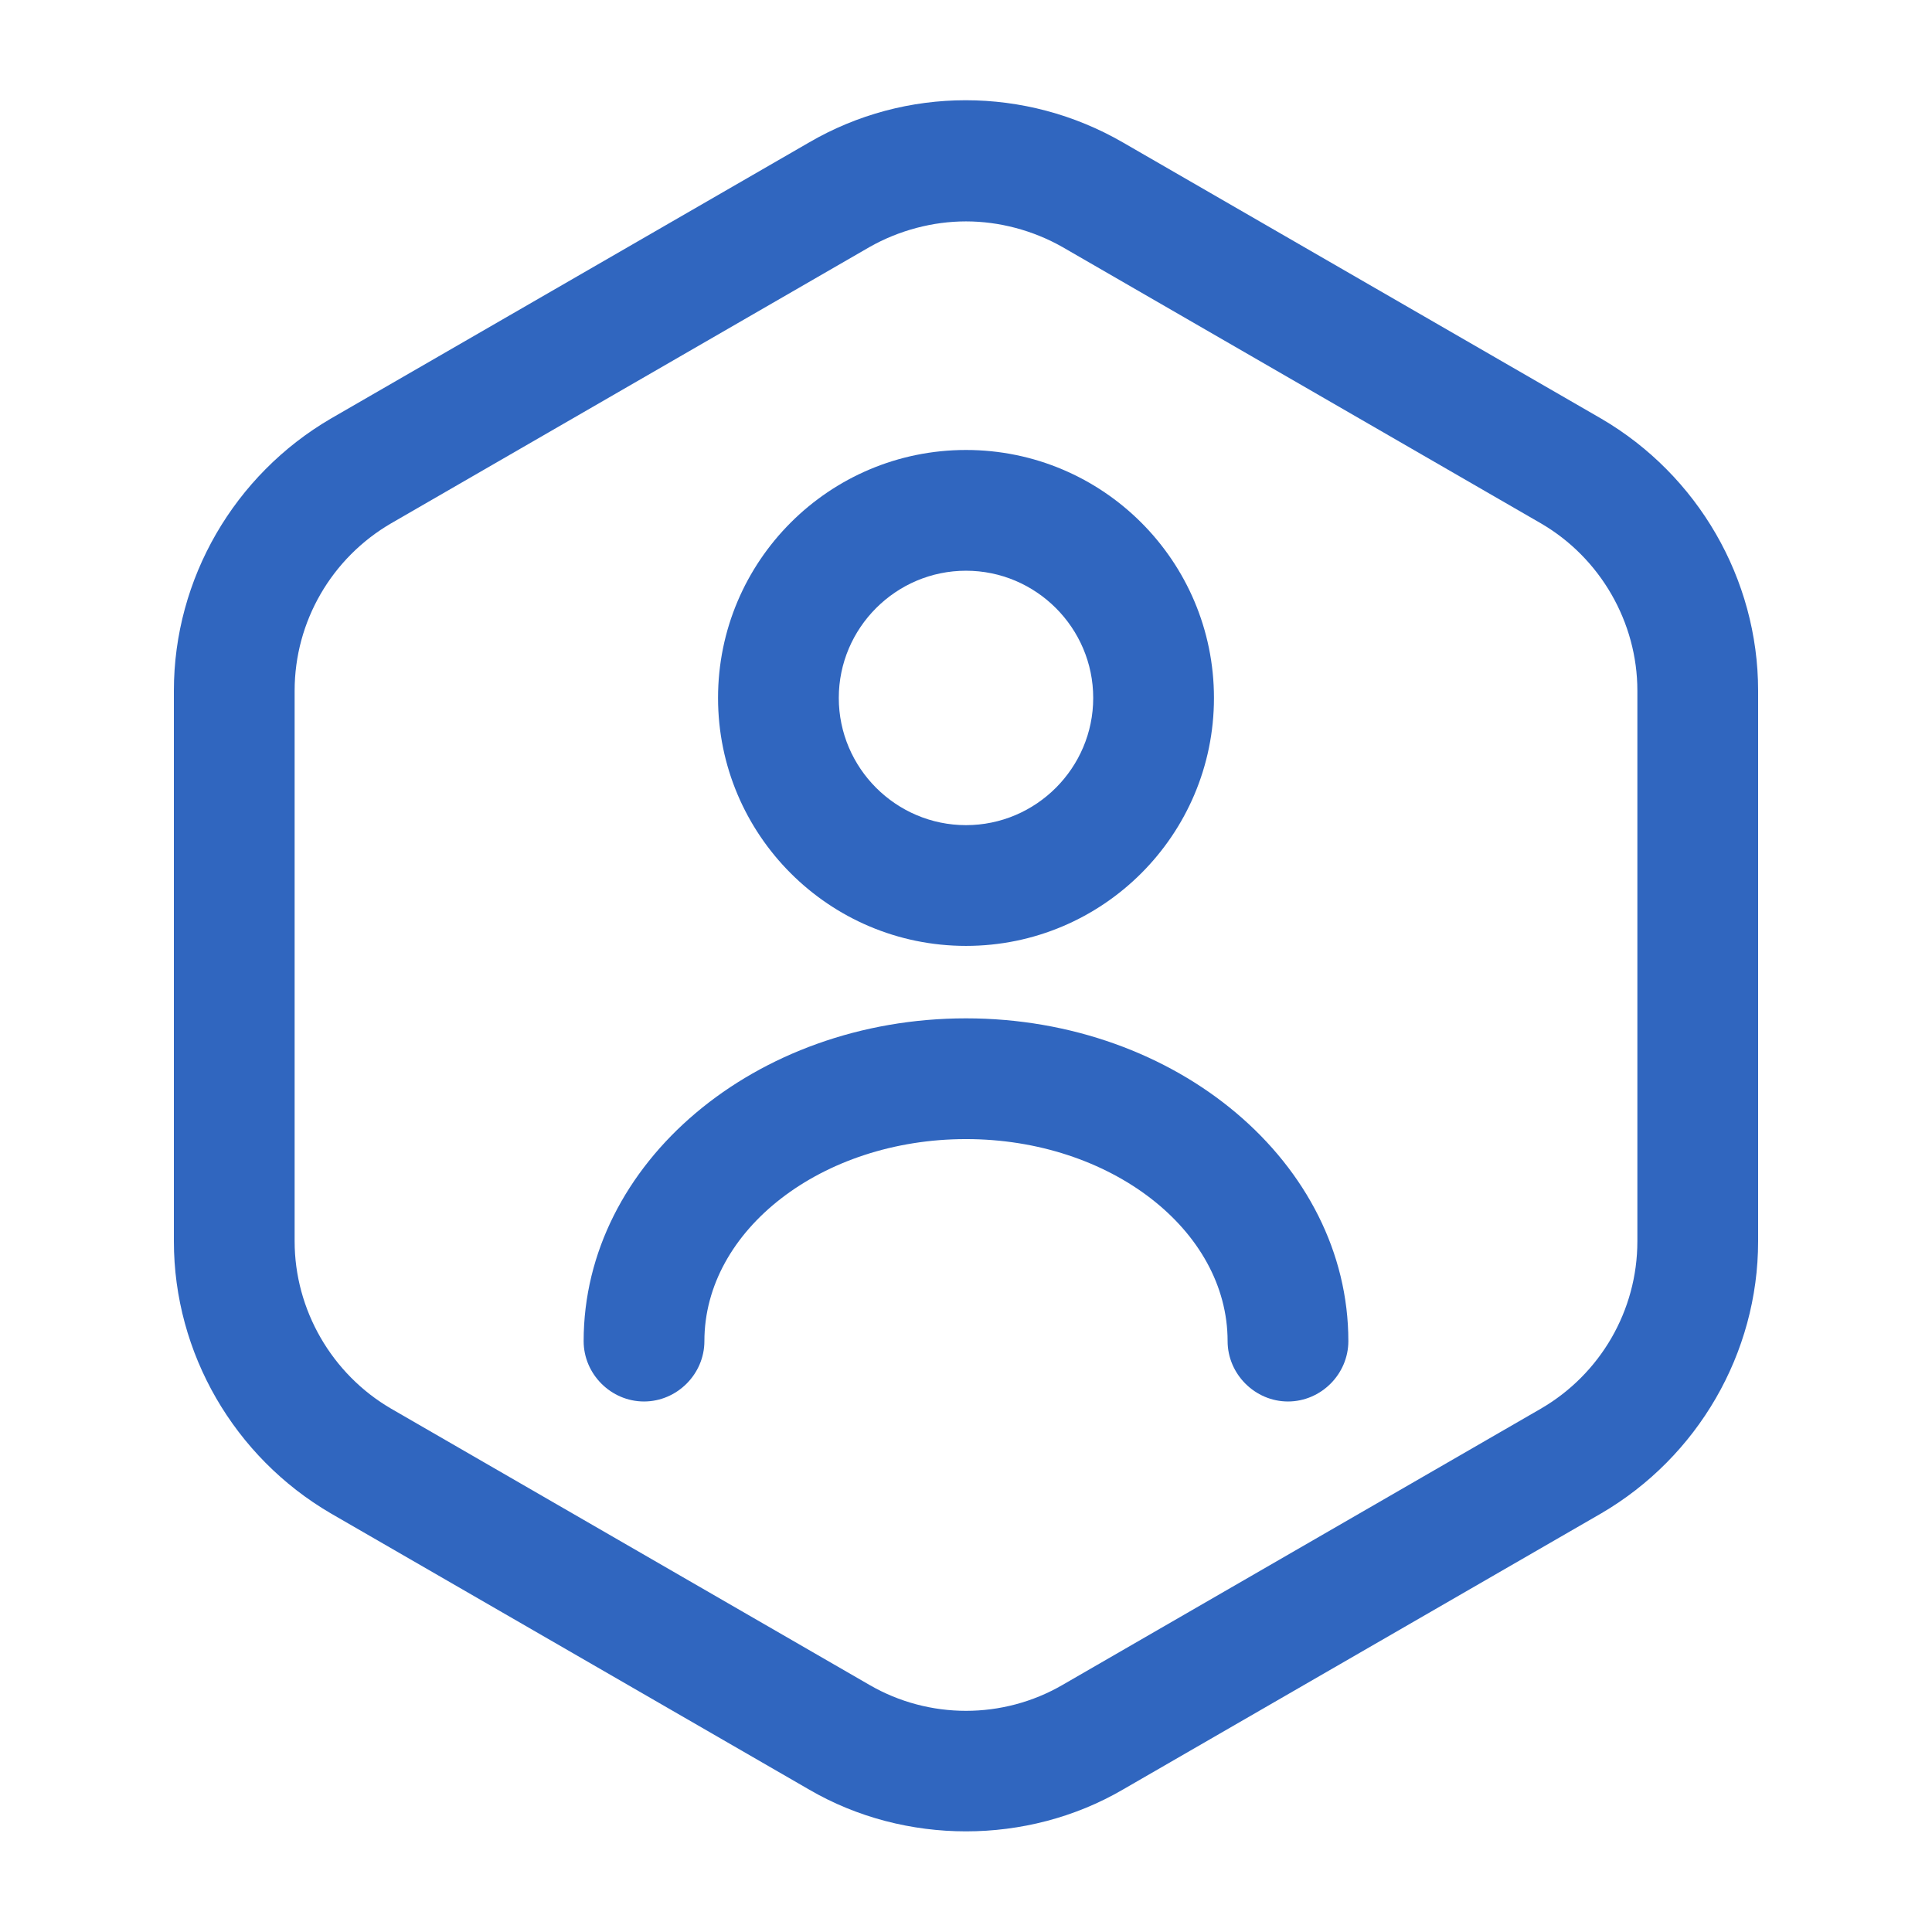 <svg width="32" height="32" viewBox="0 0 32 32" fill="none" xmlns="http://www.w3.org/2000/svg">
<path d="M16 30.333C15.107 30.333 14.2 30.107 13.4 29.64L5.48 25.067C3.88 24.133 2.88 22.413 2.88 20.56V11.44C2.88 9.587 3.88 7.867 5.48 6.933L13.4 2.36C15 1.427 16.987 1.427 18.6 2.36L26.52 6.933C28.12 7.867 29.12 9.587 29.12 11.44V20.56C29.12 22.413 28.12 24.133 26.52 25.067L18.6 29.64C17.8 30.107 16.893 30.333 16 30.333ZM16 3.667C15.454 3.667 14.893 3.813 14.4 4.093L6.48 8.667C5.494 9.24 4.88 10.293 4.88 11.44V20.56C4.88 21.693 5.494 22.76 6.48 23.333L14.4 27.907C15.387 28.48 16.613 28.48 17.6 27.907L25.52 23.333C26.507 22.76 27.12 21.707 27.12 20.56V11.44C27.12 10.307 26.507 9.24 25.52 8.667L17.6 4.093C17.107 3.813 16.547 3.667 16 3.667Z" fill="#3066BF"/>
<path d="M16 15.667C13.733 15.667 11.893 13.827 11.893 11.56C11.893 9.293 13.733 7.453 16 7.453C18.267 7.453 20.107 9.293 20.107 11.56C20.107 13.827 18.267 15.667 16 15.667ZM16 9.453C14.84 9.453 13.893 10.4 13.893 11.56C13.893 12.72 14.84 13.667 16 13.667C17.16 13.667 18.107 12.72 18.107 11.56C18.107 10.4 17.16 9.453 16 9.453Z" fill="#3066BF"/>
<path d="M21.333 23.213C20.787 23.213 20.333 22.76 20.333 22.213C20.333 20.373 18.387 18.867 16 18.867C13.613 18.867 11.667 20.373 11.667 22.213C11.667 22.76 11.213 23.213 10.667 23.213C10.12 23.213 9.667 22.76 9.667 22.213C9.667 19.267 12.507 16.867 16 16.867C19.493 16.867 22.333 19.267 22.333 22.213C22.333 22.76 21.88 23.213 21.333 23.213Z" fill="#3066BF"/>
</svg>
